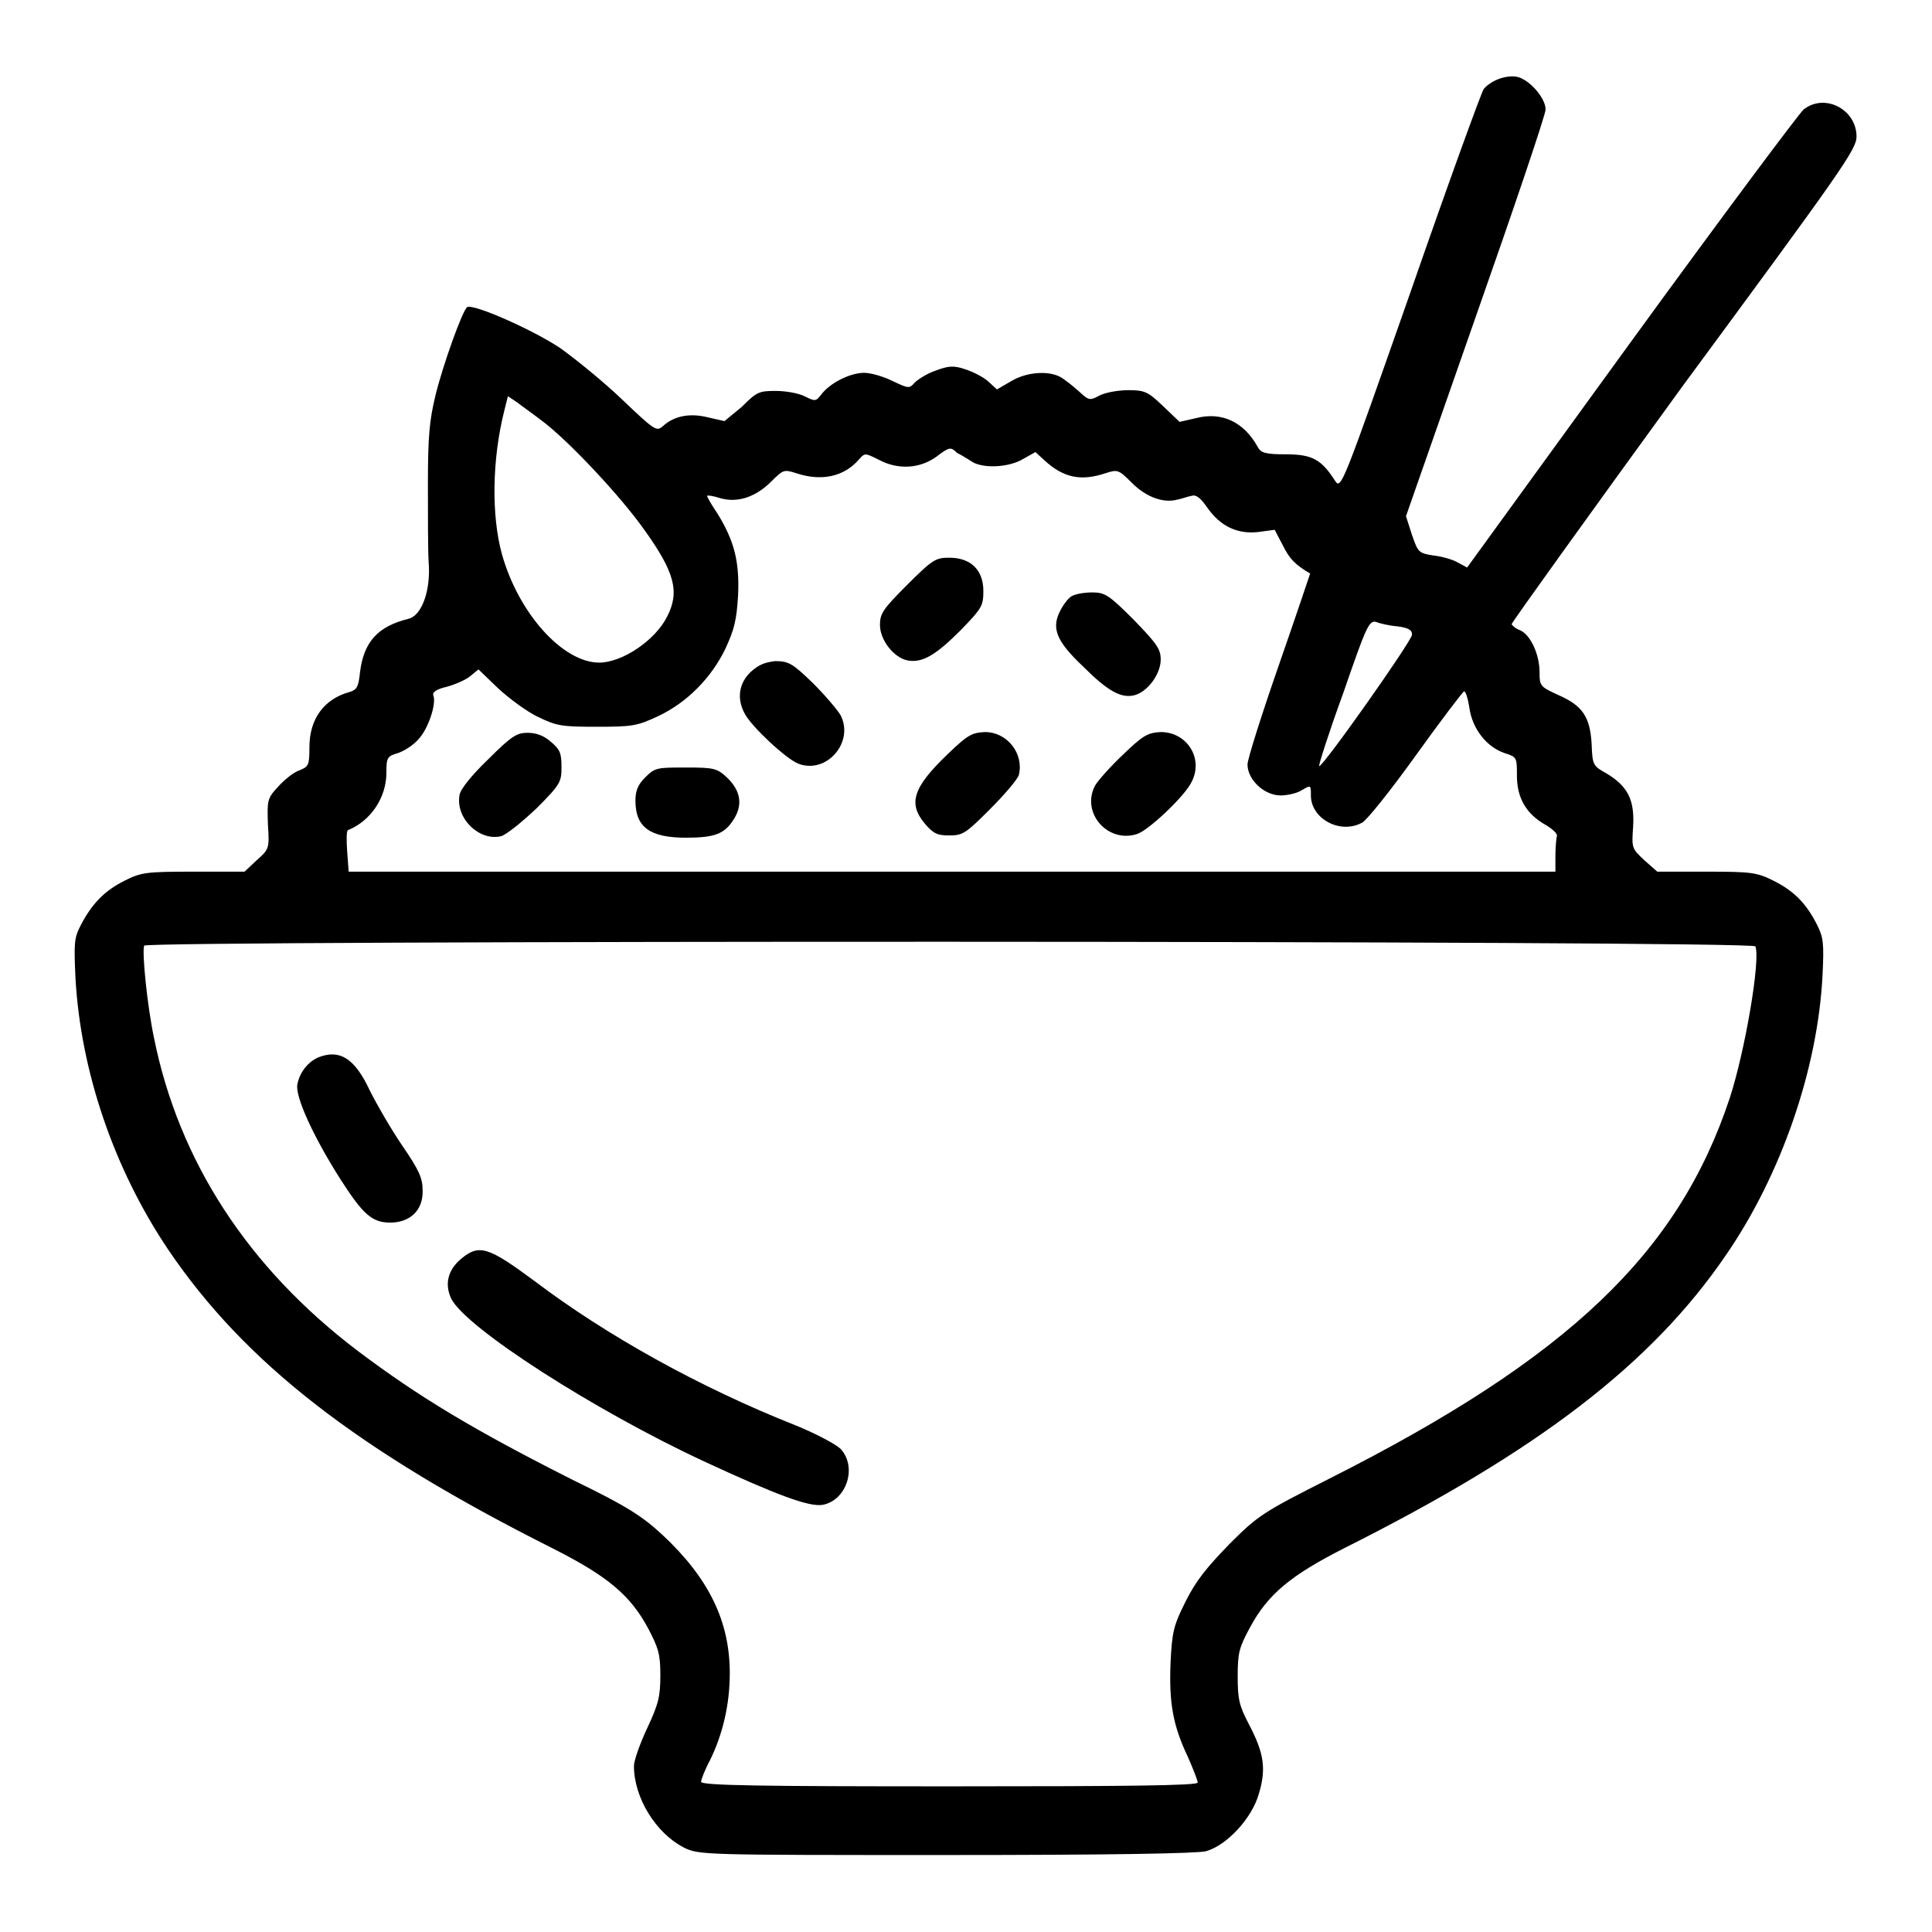 <?xml version="1.0" encoding="utf-8"?>
<!-- Svg Vector Icons : http://www.onlinewebfonts.com/icon -->
<!DOCTYPE svg PUBLIC "-//W3C//DTD SVG 1.1//EN" "http://www.w3.org/Graphics/SVG/1.1/DTD/svg11.dtd">
<svg version="1.1" xmlns="http://www.w3.org/2000/svg" xmlns:xlink="http://www.w3.org/1999/xlink" x="0px" y="0px" viewBox="0 0 256 256" enable-background="new 0 0 256 256" xml:space="preserve">
<g><g><g><path fill="#000000" d="M198.5,10.5c-0.8,0.3-1.6,0.9-1.9,1.3c-0.3,0.4-4.7,12.5-9.7,26.9c-9.1,25.9-9.2,26.2-10,25c-1.8-2.8-3-3.5-6.5-3.5c-2.7,0-3.3-0.2-3.7-0.9c-1.8-3.3-4.7-4.8-8.2-3.9l-2.2,0.5l-2.2-2.1c-2-1.9-2.4-2.1-4.6-2.1c-1.3,0-3,0.3-3.8,0.7c-1.3,0.7-1.4,0.7-2.8-0.6c-0.8-0.7-1.9-1.6-2.5-1.9c-1.6-0.8-4.4-0.6-6.4,0.6l-1.9,1.1l-1.2-1.1c-0.7-0.6-2.1-1.3-3.1-1.6c-1.5-0.5-2.2-0.4-3.8,0.2c-1.2,0.4-2.4,1.2-2.8,1.6c-0.7,0.8-0.8,0.8-2.9-0.2c-1.2-0.6-2.9-1.1-3.8-1.1c-1.8,0-4.5,1.3-5.7,2.9c-0.7,0.9-0.8,0.9-2.2,0.2c-0.8-0.4-2.5-0.7-3.8-0.7c-2.2,0-2.5,0.1-4.5,2.1L96,55.8l-2.2-0.5c-2.4-0.6-4.5-0.2-6,1.2c-0.8,0.7-1.1,0.5-5.3-3.5c-2.5-2.4-6.2-5.4-8.3-6.9c-3.6-2.4-11.5-5.9-12.3-5.4c-0.6,0.4-3.2,7.6-4.2,11.7c-0.8,3.3-1,5.5-1,11.7c0,4.2,0,8.9,0.1,10.4c0.3,3.7-0.9,7.1-2.7,7.5c-4,1-5.9,3-6.4,7.1c-0.2,1.9-0.4,2.3-1.4,2.6C43,92.6,41,95.2,41,99c0,2.4-0.1,2.6-1.4,3.1c-0.8,0.3-2,1.3-2.8,2.2c-1.4,1.5-1.4,1.8-1.3,4.9c0.2,3.2,0.2,3.3-1.5,4.8l-1.6,1.5l-6.8,0c-6.3,0-6.9,0.1-9.1,1.2c-2.6,1.3-4.3,3-5.8,5.9c-0.9,1.7-0.9,2.4-0.7,7c0.7,12.4,5.1,25.3,12.3,36c10.1,14.9,24.9,26.5,51,39.6c7.1,3.6,10.2,6.1,12.6,10.6c1.3,2.5,1.6,3.3,1.6,6.1c0,2.8-0.2,3.8-1.7,7c-1,2.1-1.8,4.4-1.8,5.1c0,4.2,2.9,8.9,6.6,10.8c2,1,2.5,1,34.7,1c21.9,0,33.2-0.2,34.5-0.5c2.8-0.8,6.1-4.4,7-7.6c1-3.3,0.7-5.4-1.3-9.2c-1.3-2.5-1.5-3.3-1.5-6.4c0-3.1,0.2-3.8,1.6-6.4c2.4-4.5,5.5-7,12.6-10.6c25.5-12.8,40.6-24.3,50.5-38.8c7.3-10.6,12.2-24.7,12.8-37.2c0.2-4.1,0.1-4.9-0.7-6.5c-1.5-3-3.2-4.6-5.8-5.9c-2.2-1.1-2.9-1.2-8.9-1.2l-6.5,0l-1.7-1.5c-1.7-1.6-1.7-1.6-1.5-4.5c0.2-3.5-0.7-5.3-3.5-7c-1.8-1-1.9-1.1-2-3.9c-0.2-3.6-1.2-5.1-4.4-6.5c-2.4-1.1-2.5-1.2-2.5-3c0-2.4-1.2-5-2.6-5.6c-0.6-0.2-1.1-0.7-1.1-0.8c0-0.2,10.2-14.4,22.7-31.6C244,22.6,246,19.8,246,18.1c0-3.6-4.2-5.8-7-3.6c-0.6,0.5-10.9,14.3-22.9,30.8l-21.7,29.9l-1.3-0.7c-0.7-0.4-2.2-0.8-3.2-0.9c-1.9-0.3-2-0.4-2.8-2.7l-0.8-2.5l9.2-26.3c5.1-14.5,9.3-26.9,9.3-27.6c0-1.5-2.1-3.9-3.7-4.3C200.4,10,199.2,10.2,198.5,10.5z M72,55.9c3.4,2.6,10.1,9.7,13.3,14.2c4.1,5.7,4.8,8.3,3.1,11.6c-1.6,3.2-6,6.1-9,6.1c-4.8,0-10.7-6.5-12.9-14.4c-1.4-5.1-1.3-12.5,0.3-18.9l0.5-2l1.2,0.8C69,53.7,70.7,54.9,72,55.9z M129,61.3c1.6,0.8,4.8,0.6,6.6-0.5l1.6-0.9l1.2,1.1c2.5,2.3,4.8,2.8,8.1,1.7c1.6-0.5,1.7-0.5,3.5,1.3c1.9,1.9,4.2,2.7,6,2.2c0.6-0.1,1.3-0.4,1.9-0.5c0.6-0.2,1.2,0.3,2.1,1.6c1.7,2.4,3.9,3.5,6.7,3.2l2.2-0.3l1.1,2.1c0.9,1.8,1.6,2.5,3.6,3.7c0,0-1.8,5.4-4.1,12c-2.3,6.6-4.2,12.6-4.2,13.3c0,2,2.2,4.1,4.4,4.1c0.9,0,2.2-0.3,2.8-0.7c1.2-0.7,1.2-0.7,1.2,0.7c0,3.1,3.9,5.2,6.8,3.6c0.6-0.3,3.8-4.3,7.1-8.9s6.2-8.4,6.4-8.5c0.2,0,0.5,0.9,0.7,2.2c0.4,2.8,2.3,5.2,4.7,6c1.6,0.5,1.6,0.6,1.6,3c0,3,1.3,5.1,3.8,6.5c1,0.6,1.6,1.2,1.5,1.5s-0.2,1.6-0.2,2.7v2h-79.9H46.2l-0.2-2.7c-0.1-1.4-0.1-2.7,0.1-2.8c3-1.2,5.1-4.3,5.1-7.6c0-2,0.1-2.2,1.5-2.6c0.9-0.3,2.1-1.1,2.7-1.8c1.3-1.3,2.5-4.8,2-5.9c-0.1-0.4,0.5-0.8,1.8-1.1c1.1-0.3,2.5-0.9,3.1-1.4l1.1-0.9l2.6,2.5c1.4,1.3,3.8,3.1,5.3,3.8c2.5,1.2,3.1,1.3,7.8,1.3c4.7,0,5.3-0.1,8.1-1.4c3.8-1.8,7-5,8.9-8.9c1.2-2.6,1.5-3.8,1.7-7.1c0.2-4.5-0.5-7.2-2.7-10.8c-0.8-1.2-1.4-2.2-1.4-2.4c0-0.1,0.8,0,1.7,0.3c2.4,0.7,4.8-0.2,6.8-2.2c1.6-1.6,1.7-1.6,3.3-1.1c3.3,1.1,6.3,0.5,8.3-1.8c0.8-0.9,0.8-0.9,2.6,0c2.6,1.4,5.5,1.2,7.7-0.4c1.7-1.3,1.9-1.3,2.7-0.5C127.6,60.4,128.5,61,129,61.3z M185.2,83c1.5,0.2,1.9,0.5,1.9,1.1c0,0.8-12,17.8-12.3,17.4c-0.1-0.1,1.3-4.5,3.2-9.7c3-8.7,3.4-9.6,4.3-9.4C182.8,82.6,184,82.9,185.2,83z M232.6,125.4c0.7,1.8-1.4,14-3.4,20.1c-6.8,20.5-21.3,34.4-53,50.4c-8.9,4.5-9.5,4.9-13.3,8.7c-3,3.1-4.4,4.8-5.8,7.6c-1.6,3.2-1.8,4-2,8.2c-0.2,5.2,0.3,8.2,2.3,12.4c0.7,1.6,1.3,3.1,1.3,3.4c0,0.4-9.2,0.5-32.9,0.5c-24.5,0-32.9-0.1-32.9-0.6c0-0.3,0.5-1.6,1.2-2.9c1.7-3.5,2.6-7.4,2.6-11.5c0-6.9-2.8-12.6-8.9-18.3c-2.7-2.5-4.7-3.8-11.7-7.2c-13.3-6.7-20.6-11.1-28.7-17.2c-14.5-11-23.7-25.1-27-41.5c-0.9-4.3-1.6-11.3-1.3-12.2C19.4,124.6,232.4,124.6,232.6,125.4z"/><path fill="#000000" d="M120.2,77.5c-3.2,3.2-3.6,3.8-3.6,5.3c0,2,1.8,4.3,3.6,4.7c2,0.4,3.8-0.7,7.1-4c2.8-2.9,3-3.2,3-5.2c0-2.8-1.7-4.4-4.5-4.4C124,73.9,123.6,74.1,120.2,77.5z"/><path fill="#000000" d="M142,79c-0.4,0.2-1.1,1.1-1.5,1.9c-1.2,2.3-0.6,4,3,7.4c3.3,3.3,5.1,4.3,6.9,3.8c1.7-0.5,3.4-2.8,3.4-4.7c0-1.4-0.5-2.1-3.6-5.3c-3.3-3.3-3.8-3.6-5.5-3.6C143.7,78.5,142.5,78.7,142,79z"/><path fill="#000000" d="M99.4,89.1c-1.5,1.5-1.8,3.5-0.7,5.5c0.9,1.7,5.5,6,7.1,6.6c3.7,1.4,7.4-2.8,5.6-6.4c-0.4-0.7-2-2.6-3.7-4.3c-2.7-2.6-3.2-2.9-5-2.9C101.2,87.8,100.5,88.1,99.4,89.1z"/><path fill="#000000" d="M64.7,100.6c-2.2,2.1-3.7,4-3.8,4.7c-0.6,3.1,2.6,6.2,5.5,5.5c0.7-0.2,2.8-1.9,4.7-3.7c3.2-3.2,3.3-3.5,3.3-5.5c0-1.8-0.2-2.3-1.4-3.3c-0.9-0.8-1.9-1.2-3.1-1.2C68.5,97.1,67.8,97.5,64.7,100.6z"/><path fill="#000000" d="M125.6,99.9c-4.7,4.5-5.3,6.6-3,9.3c1.1,1.3,1.7,1.5,3.2,1.5c1.8,0,2.2-0.3,5.4-3.5c1.9-1.9,3.6-3.9,3.8-4.5c0.7-2.8-1.5-5.7-4.5-5.7C128.8,97.1,128.3,97.3,125.6,99.9z"/><path fill="#000000" d="M148.9,99.9c-1.7,1.6-3.4,3.5-3.8,4.2c-1.9,3.6,1.7,7.7,5.6,6.4c1.5-0.5,6.3-5,7.2-6.9c1.6-3.1-0.6-6.6-4.1-6.6C152.1,97.1,151.5,97.4,148.9,99.9z"/><path fill="#000000" d="M85.5,103c-1,1-1.3,1.8-1.3,3.1c0,3.5,1.9,4.9,6.7,4.9c3.8,0,5.1-0.5,6.3-2.4c1.3-2,0.9-3.9-0.9-5.6c-1.3-1.2-1.7-1.3-5.4-1.3C87.1,101.7,86.8,101.7,85.5,103z"/><path fill="#000000" d="M42.2,140.1c-1.4,0.6-2.5,2-2.8,3.6c-0.3,1.6,2.1,6.9,5.8,12.7c2.9,4.5,4.1,5.6,6.5,5.6c2.7,0,4.4-1.7,4.3-4.3c0-1.6-0.5-2.7-2.7-5.9c-1.5-2.2-3.4-5.5-4.3-7.3C47,140.2,45,139,42.2,140.1z"/><path fill="#000000" d="M61.1,166.8c-1.8,1.5-2.2,3.4-1.3,5.3c2,3.9,19,14.8,33.4,21.5c9.7,4.5,14,6.1,15.8,5.8c3.2-0.6,4.6-5,2.4-7.4c-0.6-0.6-3.2-2-5.9-3.1c-12.9-5.1-25.2-12-34.6-19.1C64.7,165.2,63.5,164.8,61.1,166.8z"/></g></g></g>
</svg>